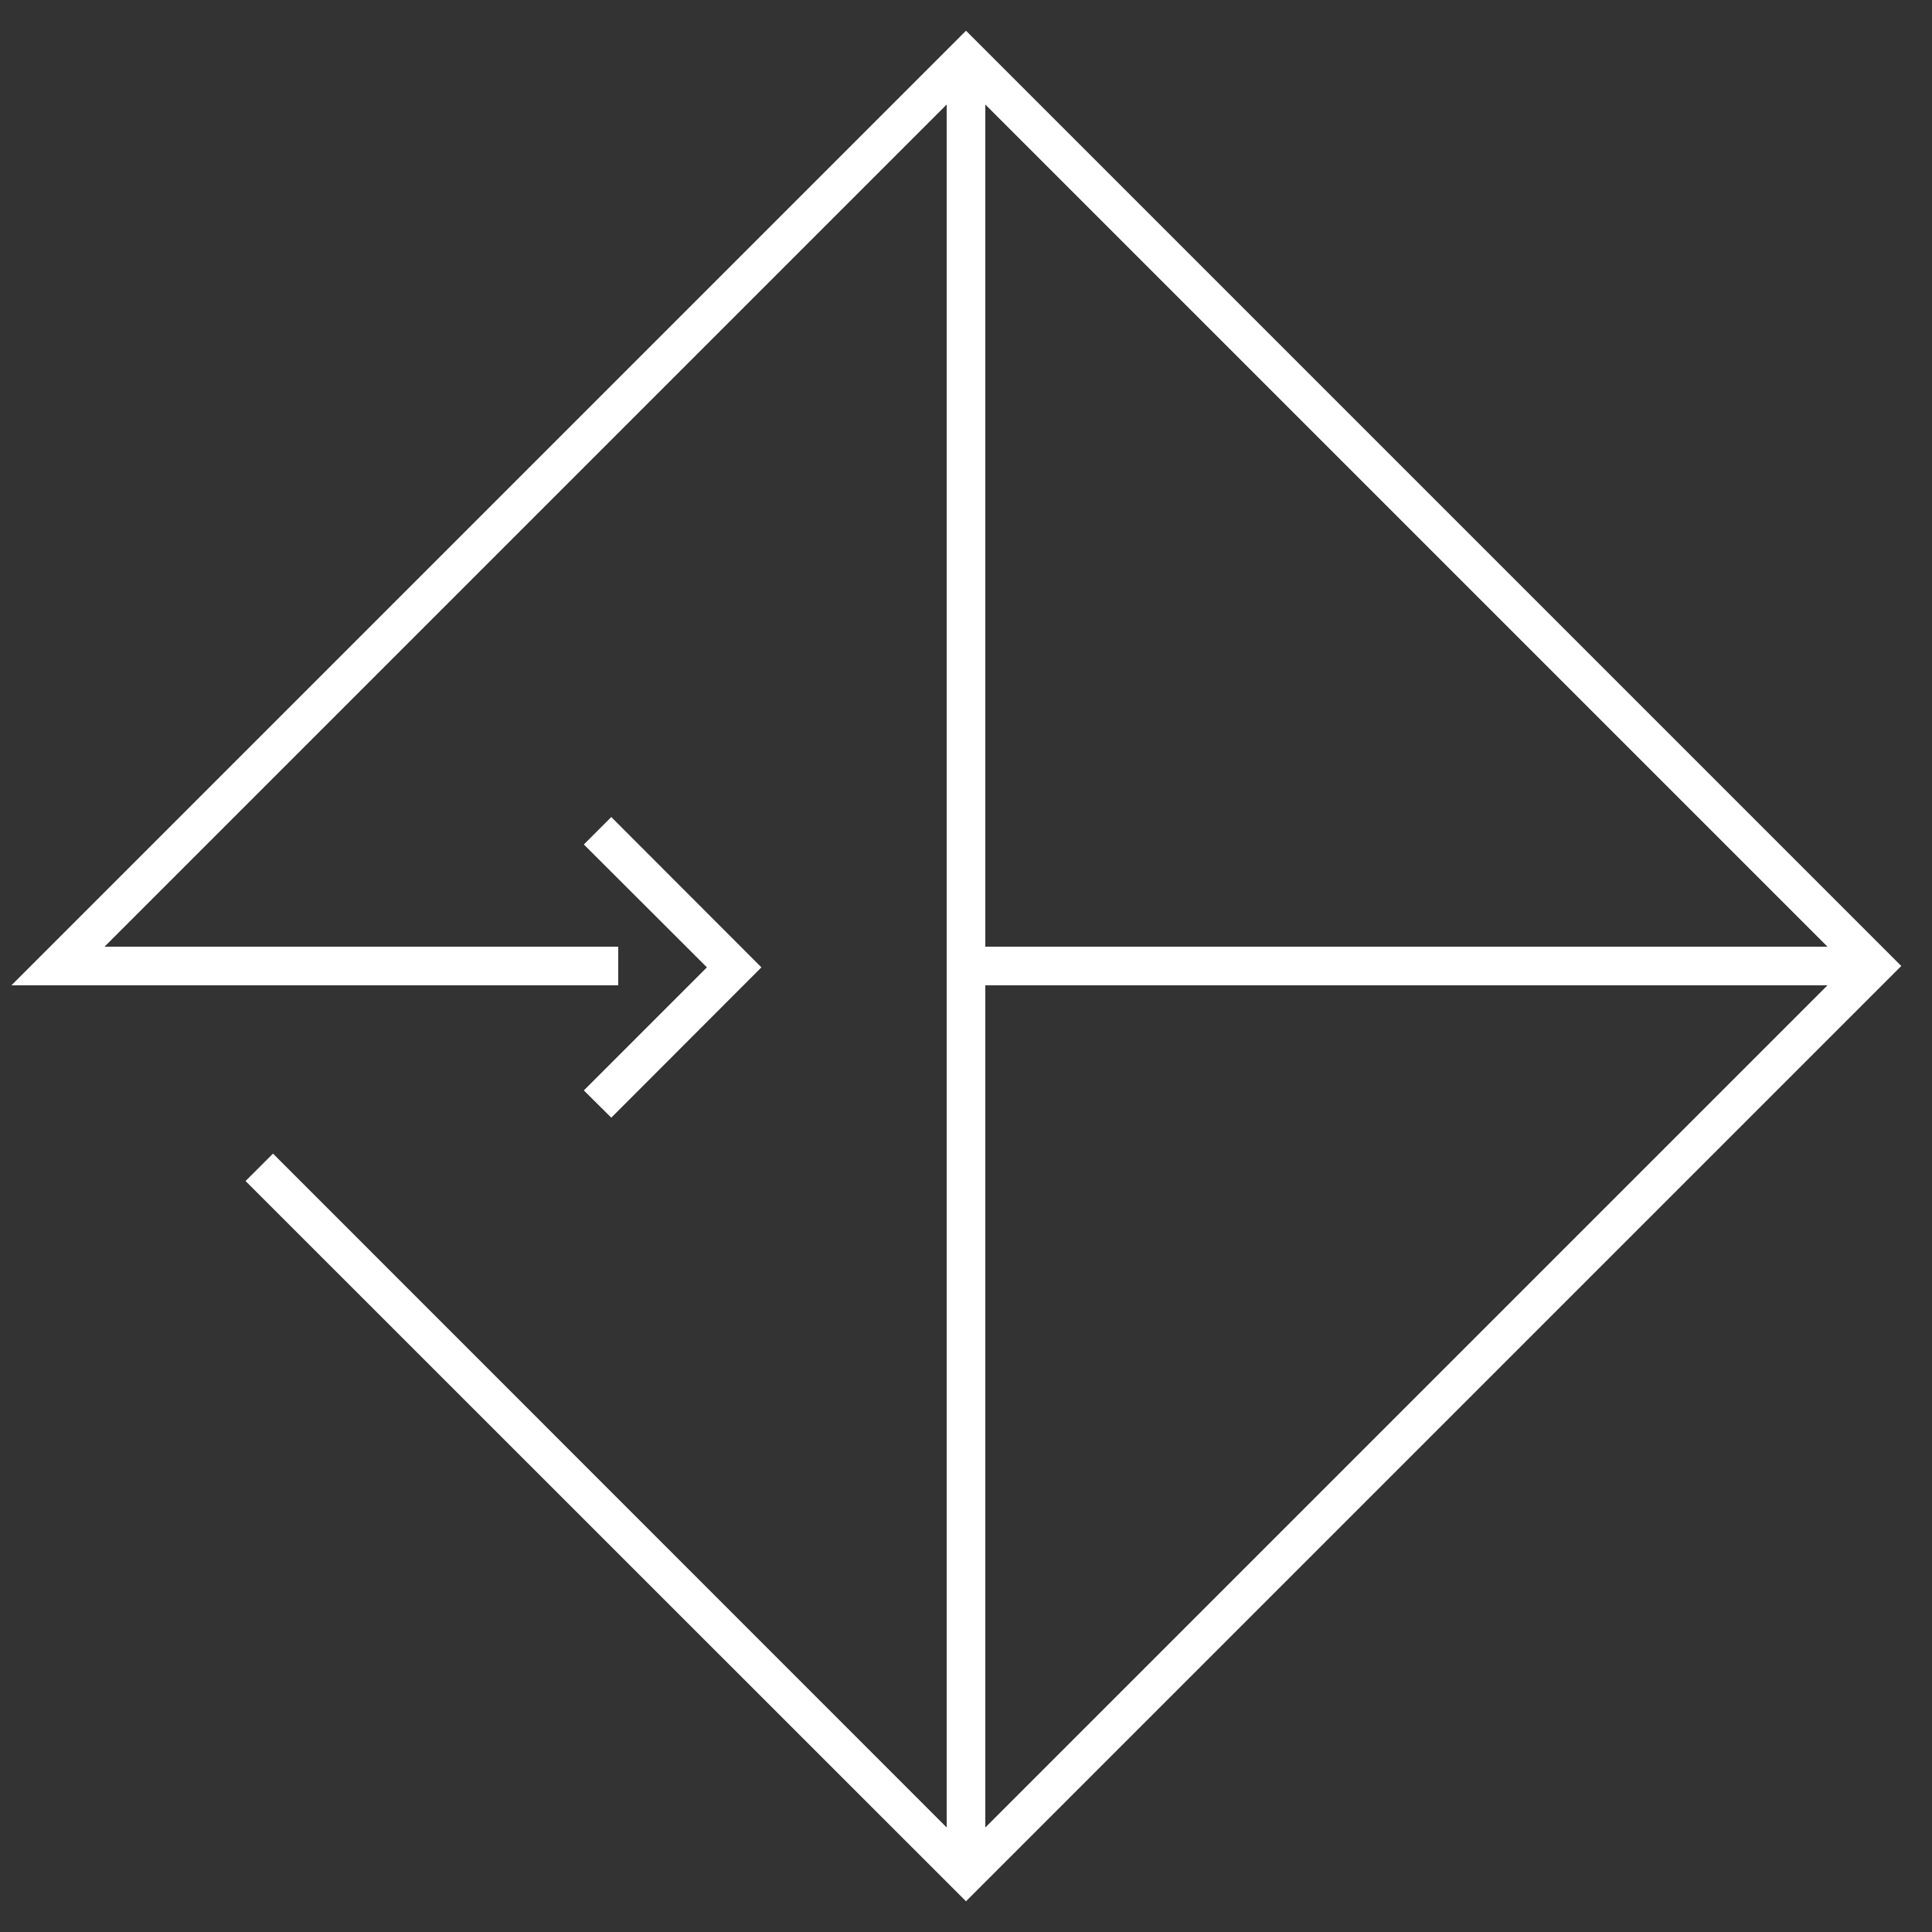<svg width="100" height="100" viewBox="0 0 100 100" preserveAspectRatio="xMidYMid meet" xmlns="http://www.w3.org/2000/svg">
	<rect x="0" y="0" width="100" height="100" fill="#333333" stroke="none"/>
	<rect fill="#FFFFFF" x="49" y="3" width="2" height="94"/>
	<rect fill="#FFFFFF" x="50" y="49" width="46" height="2"/>
	<polygon fill="#FFFFFF" points="50,98.41 12.71,61.13 14.13,59.71 50,95.59 95.59,50 50,4.41 5.41,49 32,49 32,51 0.59,51 50,1.59 98.41,50"/>
	<polygon fill="#FFFFFF" points="31.64,57.85 30.22,56.44 36.59,50.07 30.22,43.71 31.64,42.29 39.41,50.07"/>
</svg>